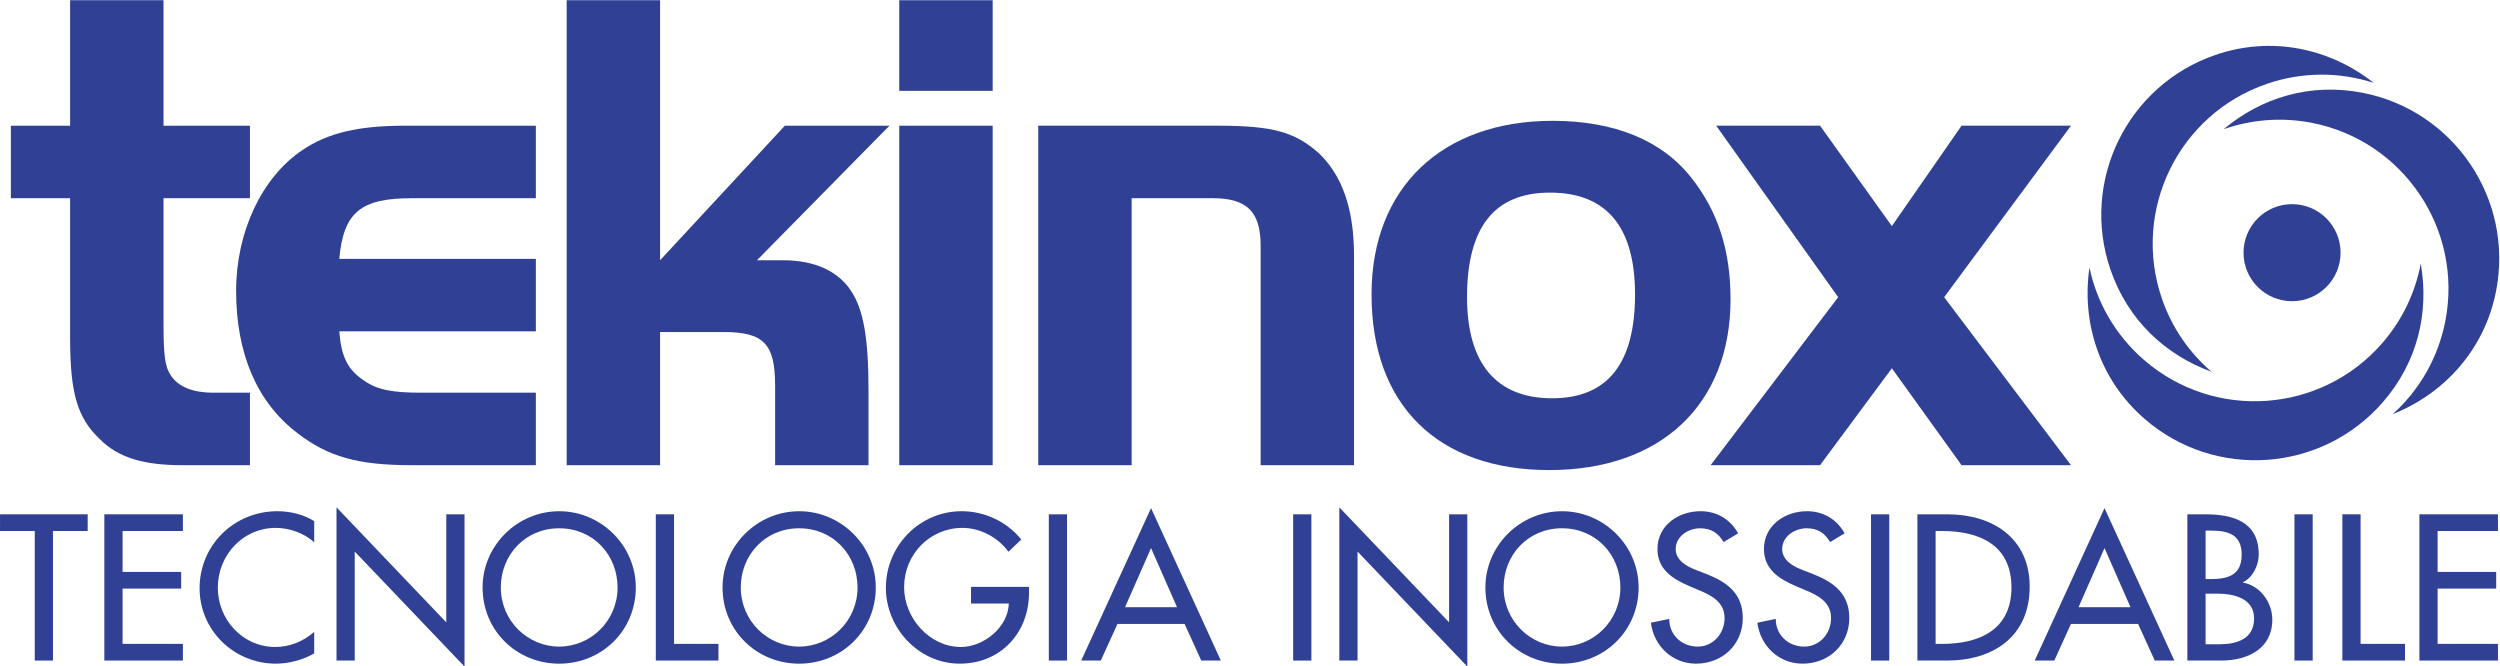 <svg xmlns="http://www.w3.org/2000/svg" xmlns:xlink="http://www.w3.org/1999/xlink" xmlns:serif="http://www.serif.com/" width="100%" height="100%" viewBox="0 0 1632 435" xml:space="preserve" style="fill-rule:evenodd;clip-rule:evenodd;stroke-linejoin:round;stroke-miterlimit:2;">    <g transform="matrix(1,0,0,1,-144.299,-318.84)">        <g id="LOGO-BLUE" serif:id="LOGO BLUE">            <g transform="matrix(4.526,0,0,4.526,-80.302,-1917.38)">                <path d="M59.736,512.214L51.191,512.214L51.191,522.671L59.736,522.671L59.736,542.779C59.736,550.722 60.741,554.342 64.059,557.458C66.674,560.073 70.293,561.179 75.923,561.179L85.676,561.179L85.676,550.722L80.348,550.722C77.533,550.722 75.422,549.918 74.315,548.309C73.41,547.001 73.209,545.493 73.209,540.467L73.209,522.671L85.676,522.671L85.676,512.214L73.209,512.214L73.209,494.115L59.736,494.115" style="fill:rgb(48,65,149);fill-rule:nonzero;"></path>            </g>            <g transform="matrix(4.526,0,0,4.526,-80.302,-1835.46)">                <path d="M126.914,513.318L98.561,513.318C99.164,506.581 101.678,504.572 109.018,504.572L126.914,504.572L126.914,494.115L108.011,494.115C101.375,494.115 96.951,495.12 93.233,497.634C87.401,501.555 83.681,509.397 83.681,517.943C83.681,526.992 86.697,534.031 92.528,538.454C96.951,541.874 101.275,543.08 109.018,543.08L126.914,543.08L126.914,532.623L110.425,532.623C106.203,532.623 104.09,532.221 102.179,530.913C99.767,529.306 98.863,527.495 98.561,523.775L126.914,523.775" style="fill:rgb(48,65,149);fill-rule:nonzero;"></path>            </g>            <g transform="matrix(4.526,0,0,4.526,-80.302,-1917.38)">                <path d="M144.83,494.115L131.357,494.115L131.357,561.179L144.83,561.179L144.83,541.975L153.98,541.975C159.811,541.975 161.421,543.685 161.421,549.717L161.421,561.179L174.892,561.179L174.892,550.32C174.892,542.98 174.19,538.757 172.379,536.043C170.469,533.126 167.051,531.618 162.527,531.618L158.806,531.618L177.91,512.214L162.827,512.214L144.83,531.618" style="fill:rgb(48,65,149);fill-rule:nonzero;"></path>            </g>            <g transform="matrix(4.526,0,0,4.526,-80.302,-1917.38)">                <path d="M179.328,507.187L192.801,507.187L192.801,494.116L179.328,494.116L179.328,507.187ZM179.328,561.179L192.801,561.179L192.801,512.214L179.328,512.214" style="fill:rgb(48,65,149);"></path>            </g>            <g transform="matrix(4.526,0,0,4.526,-80.302,-1835.47)">                <path d="M199.374,494.115L199.374,543.08L212.847,543.08L212.847,504.572L224.51,504.572C229.438,504.572 231.448,506.482 231.448,511.408L231.448,543.08L244.921,543.08L244.921,512.916C244.921,506.08 243.212,501.254 239.794,498.036C236.375,495.02 233.157,494.115 225.315,494.115" style="fill:rgb(48,65,149);fill-rule:nonzero;"></path>            </g>            <g transform="matrix(4.526,0,0,4.526,-80.302,-1835.47)">                <path d="M273.185,503.767C281.329,503.767 285.451,508.695 285.451,518.447C285.451,528.501 281.43,533.429 273.487,533.429C265.444,533.429 261.22,528.401 261.22,518.85C261.22,508.795 265.141,503.767 273.185,503.767M273.587,493.411C257.601,493.411 247.446,503.065 247.446,518.447C247.446,534.434 256.998,543.785 273.084,543.785C289.171,543.785 299.226,534.332 299.226,519.15C299.226,512.113 297.416,506.483 293.596,501.656C289.372,496.227 282.435,493.411 273.587,493.411" style="fill:rgb(48,65,149);"></path>            </g>            <g transform="matrix(4.526,0,0,4.526,-80.302,-1835.47)">                <path d="M314.751,518.849L296.352,543.08L312.137,543.08L322.494,529.104L332.547,543.08L348.333,543.08L330.035,518.849L348.333,494.115L332.547,494.115L322.494,508.593L312.137,494.115L297.156,494.115" style="fill:rgb(48,65,149);fill-rule:nonzero;"></path>            </g>            <g transform="matrix(4.526,0,0,4.526,-80.302,-1454.22)">                <path d="M57.265,468.338L62.272,468.338L62.272,465.932L49.628,465.932L49.628,468.338L54.636,468.338L54.636,487.024L57.265,487.024" style="fill:rgb(48,65,149);fill-rule:nonzero;"></path>            </g>            <g transform="matrix(4.526,0,0,4.526,-80.302,-1454.22)">                <path d="M64.674,487.023L76.004,487.023L76.004,484.617L67.304,484.617L67.304,476.645L75.752,476.645L75.752,474.239L67.304,474.239L67.304,468.337L76.004,468.337L76.004,465.931L64.674,465.931" style="fill:rgb(48,65,149);fill-rule:nonzero;"></path>            </g>            <g transform="matrix(4.526,0,0,4.526,-80.302,-1454.22)">                <path d="M94.944,466.911C93.349,465.932 91.475,465.484 89.629,465.484C83.419,465.484 78.412,470.352 78.412,476.59C78.412,482.688 83.391,487.471 89.405,487.471C91.251,487.471 93.322,486.94 94.944,485.989L94.944,482.884C93.378,484.282 91.392,485.065 89.321,485.065C84.622,485.065 81.041,481.121 81.041,476.505C81.041,471.834 84.65,467.89 89.377,467.89C91.363,467.89 93.433,468.617 94.944,469.96" style="fill:rgb(48,65,149);fill-rule:nonzero;"></path>            </g>            <g transform="matrix(4.526,0,0,4.526,-80.302,-1454.85)">                <path d="M98.16,487.163L100.789,487.163L100.789,471.442L116.623,488.03L116.623,466.071L113.993,466.071L113.993,481.652L98.16,465.064" style="fill:rgb(48,65,149);fill-rule:nonzero;"></path>            </g>            <g transform="matrix(4.526,0,0,4.526,-80.302,-1454.21)">                <path d="M130.279,485.008C125.72,485.008 121.859,481.288 121.859,476.477C121.859,471.833 125.328,467.944 130.279,467.944C135.23,467.944 138.699,471.833 138.699,476.477C138.699,481.288 134.838,485.008 130.279,485.008M130.279,465.484C124.237,465.484 119.229,470.434 119.229,476.477C119.229,482.743 124.181,487.471 130.279,487.471C136.377,487.471 141.329,482.743 141.329,476.477C141.329,470.434 136.321,465.484 130.279,465.484" style="fill:rgb(48,65,149);"></path>            </g>            <g transform="matrix(4.526,0,0,4.526,-80.302,-1454.22)">                <path d="M146.843,465.931L144.214,465.931L144.214,487.023L153.249,487.023L153.249,484.617L146.843,484.617" style="fill:rgb(48,65,149);fill-rule:nonzero;"></path>            </g>            <g transform="matrix(4.526,0,0,4.526,-80.302,-1454.21)">                <path d="M164.89,485.008C160.331,485.008 156.47,481.288 156.47,476.477C156.47,471.833 159.939,467.944 164.89,467.944C169.841,467.944 173.31,471.833 173.31,476.477C173.31,481.288 169.45,485.008 164.89,485.008M164.89,465.484C158.848,465.484 153.84,470.434 153.84,476.477C153.84,482.743 158.792,487.471 164.89,487.471C170.988,487.471 175.94,482.743 175.94,476.477C175.94,470.434 170.932,465.484 164.89,465.484" style="fill:rgb(48,65,149);"></path>            </g>            <g transform="matrix(4.526,0,0,4.526,-80.302,-1454.22)">                <path d="M189.679,476.393L189.679,478.799L195.134,478.799C195.022,482.239 191.497,485.065 188.224,485.065C183.664,485.065 180.028,480.869 180.028,476.449C180.028,471.722 183.72,467.889 188.448,467.889C191.022,467.889 193.567,469.26 195.078,471.33L196.924,469.568C194.854,466.966 191.609,465.483 188.336,465.483C182.266,465.483 177.399,470.463 177.399,476.533C177.399,482.379 182.154,487.471 188.056,487.471C193.959,487.471 198.043,483.023 198.043,477.232L198.043,476.393" style="fill:rgb(48,65,149);fill-rule:nonzero;"></path>            </g>            <g transform="matrix(4.526,0,0,4.526,-80.302,-1454.21)">                <path d="M203.528,465.931L200.899,465.931L200.899,487.023L203.528,487.023" style="fill:rgb(48,65,149);fill-rule:nonzero;"></path>            </g>            <g transform="matrix(4.526,0,0,4.526,-80.302,-1458.27)">                <path d="M219.39,480.227L211.893,480.227L215.642,471.695L219.39,480.227ZM220.481,482.633L222.887,487.919L225.712,487.919L215.642,465.932L205.571,487.919L208.397,487.919L210.802,482.633" style="fill:rgb(48,65,149);"></path>            </g>            <g transform="matrix(4.526,0,0,4.526,-80.302,-1454.21)">                <path d="M238.77,465.931L236.141,465.931L236.141,487.023L238.77,487.023" style="fill:rgb(48,65,149);fill-rule:nonzero;"></path>            </g>            <g transform="matrix(4.526,0,0,4.526,-80.302,-1454.85)">                <path d="M242.799,487.163L245.428,487.163L245.428,471.442L261.262,488.03L261.262,466.071L258.632,466.071L258.632,481.652L242.799,465.064" style="fill:rgb(48,65,149);fill-rule:nonzero;"></path>            </g>            <g transform="matrix(4.526,0,0,4.526,-80.302,-1454.21)">                <path d="M274.918,485.008C270.358,485.008 266.498,481.288 266.498,476.477C266.498,471.833 269.967,467.944 274.918,467.944C279.869,467.944 283.338,471.833 283.338,476.477C283.338,481.288 279.477,485.008 274.918,485.008M274.918,465.484C268.876,465.484 263.868,470.434 263.868,476.477C263.868,482.743 268.82,487.471 274.918,487.471C281.016,487.471 285.968,482.743 285.968,476.477C285.968,470.434 280.96,465.484 274.918,465.484" style="fill:rgb(48,65,149);"></path>            </g>            <g transform="matrix(4.526,0,0,4.526,-80.302,-1454.22)">                <path d="M300.321,468.673C299.175,466.631 297.245,465.484 294.895,465.484C291.705,465.484 288.685,467.526 288.685,470.939C288.685,473.876 290.866,475.247 293.273,476.282L294.726,476.897C296.546,477.652 298.364,478.632 298.364,480.898C298.364,483.108 296.741,485.01 294.475,485.01C292.21,485.01 290.364,483.331 290.391,481.01L287.733,481.569C288.181,484.954 290.838,487.471 294.251,487.471C298.027,487.471 300.992,484.73 300.992,480.898C300.992,477.373 298.755,475.722 295.761,474.548L294.251,473.96C292.936,473.457 291.315,472.589 291.315,470.939C291.315,469.093 293.161,467.946 294.838,467.946C296.433,467.946 297.441,468.617 298.223,469.932" style="fill:rgb(48,65,149);fill-rule:nonzero;"></path>            </g>            <g transform="matrix(4.526,0,0,4.526,-80.302,-1454.22)">                <path d="M315.682,468.673C314.535,466.631 312.605,465.484 310.255,465.484C307.066,465.484 304.045,467.526 304.045,470.939C304.045,473.876 306.227,475.247 308.633,476.282L310.087,476.897C311.906,477.652 313.724,478.632 313.724,480.898C313.724,483.108 312.102,485.01 309.836,485.01C307.57,485.01 305.724,483.331 305.752,481.01L303.094,481.569C303.542,484.954 306.199,487.471 309.612,487.471C313.388,487.471 316.354,484.73 316.354,480.898C316.354,477.373 314.115,475.722 311.122,474.548L309.612,473.96C308.297,473.457 306.675,472.589 306.675,470.939C306.675,469.093 308.521,467.946 310.199,467.946C311.794,467.946 312.801,468.617 313.584,469.932" style="fill:rgb(48,65,149);fill-rule:nonzero;"></path>            </g>            <g transform="matrix(4.526,0,0,4.526,-80.302,-1454.21)">                <path d="M322.119,465.931L319.49,465.931L319.49,487.023L322.119,487.023" style="fill:rgb(48,65,149);fill-rule:nonzero;"></path>            </g>            <g transform="matrix(4.526,0,0,4.526,-80.302,-1454.22)">                <path d="M328.806,468.338L329.729,468.338C335.1,468.338 339.743,470.324 339.743,476.478C339.743,482.604 335.1,484.619 329.729,484.619L328.806,484.619L328.806,468.338ZM326.176,487.024L330.456,487.024C337.114,487.024 342.373,483.556 342.373,476.367C342.373,469.345 337.002,465.932 330.54,465.932L326.176,465.932" style="fill:rgb(48,65,149);"></path>            </g>            <g transform="matrix(4.526,0,0,4.526,-80.302,-1458.27)">                <path d="M356.915,480.227L349.418,480.227L353.167,471.695L356.915,480.227ZM358.006,482.633L360.412,487.919L363.237,487.919L353.167,465.932L343.097,487.919L345.922,487.919L348.327,482.633" style="fill:rgb(48,65,149);"></path>            </g>            <g transform="matrix(4.526,0,0,4.526,-80.302,-1454.22)">                <path d="M365.115,487.023L370.039,487.023C373.759,487.023 377.368,485.345 377.368,481.121C377.368,478.659 375.633,476.225 373.143,475.778L373.143,475.721C374.57,475.051 375.41,473.26 375.41,471.722C375.41,466.966 371.661,465.931 367.689,465.931L365.115,465.931L365.115,487.023ZM367.745,477.372L369.367,477.372C371.717,477.372 374.738,477.988 374.738,480.953C374.738,483.946 372.192,484.673 369.759,484.673L367.745,484.673L367.745,477.372ZM367.745,468.281L368.472,468.281C370.934,468.281 372.948,468.785 372.948,471.749C372.948,474.77 370.906,475.274 368.416,475.274L367.745,475.274" style="fill:rgb(48,65,149);"></path>            </g>            <g transform="matrix(4.526,0,0,4.526,-80.302,-1454.21)">                <path d="M383.191,465.931L380.562,465.931L380.562,487.023L383.191,487.023" style="fill:rgb(48,65,149);fill-rule:nonzero;"></path>            </g>            <g transform="matrix(4.526,0,0,4.526,-80.302,-1454.22)">                <path d="M390.101,465.931L387.472,465.931L387.472,487.023L396.507,487.023L396.507,484.617L390.101,484.617" style="fill:rgb(48,65,149);fill-rule:nonzero;"></path>            </g>            <g transform="matrix(4.526,0,0,4.526,-80.302,-1454.22)">                <path d="M398.582,487.023L409.911,487.023L409.911,484.617L401.211,484.617L401.211,476.645L409.659,476.645L409.659,474.239L401.211,474.239L401.211,468.337L409.911,468.337L409.911,465.931L398.582,465.931" style="fill:rgb(48,65,149);fill-rule:nonzero;"></path>            </g>            <g transform="matrix(4.526,0,0,4.526,-80.302,-1955.31)">                <path d="M368.6,556.088C365.431,553.364 362.908,549.788 361.449,545.552C357.064,532.821 363.829,518.949 376.558,514.566C381.755,512.776 387.143,512.845 391.998,514.419C385.701,509.45 377.29,507.588 369.142,510.393C356.413,514.776 349.648,528.649 354.033,541.379C356.526,548.617 361.927,553.659 368.6,556.088Z" style="fill:rgb(48,65,149);fill-rule:nonzero;"></path>            </g>            <g transform="matrix(4.526,0,0,4.526,-80.302,-1735.72)">                <path d="M398.777,491.972C398.002,496.078 396.167,500.051 393.228,503.433C384.395,513.596 368.999,514.674 358.838,505.841C354.69,502.235 352.056,497.535 350.992,492.543C349.837,500.481 352.429,508.697 358.932,514.35C369.093,523.182 384.49,522.104 393.322,511.942C398.343,506.164 400.01,498.966 398.777,491.972Z" style="fill:rgb(48,65,149);fill-rule:nonzero;"></path>            </g>            <g transform="matrix(4.526,0,0,4.526,-80.302,-1896.9)">                <path d="M370.345,508.197C374.289,506.815 378.647,506.418 383.045,507.272C396.262,509.84 404.895,522.635 402.326,535.85C401.277,541.246 398.523,545.877 394.732,549.294C402.184,546.326 408.003,539.973 409.647,531.515C412.216,518.299 403.584,505.504 390.367,502.936C382.852,501.476 375.786,503.633 370.345,508.197Z" style="fill:rgb(48,65,149);fill-rule:nonzero;"></path>            </g>            <g transform="matrix(0,4.526,4.526,0,-734.507,-1237.02)">                <path d="M380.205,517.759C376.339,517.759 373.206,520.893 373.206,524.758C373.206,528.624 376.339,531.757 380.205,531.757C384.071,531.757 387.204,528.624 387.204,524.758C387.204,520.893 384.071,517.759 380.205,517.759" style="fill:rgb(48,65,149);fill-rule:nonzero;"></path>            </g>        </g>    </g></svg>